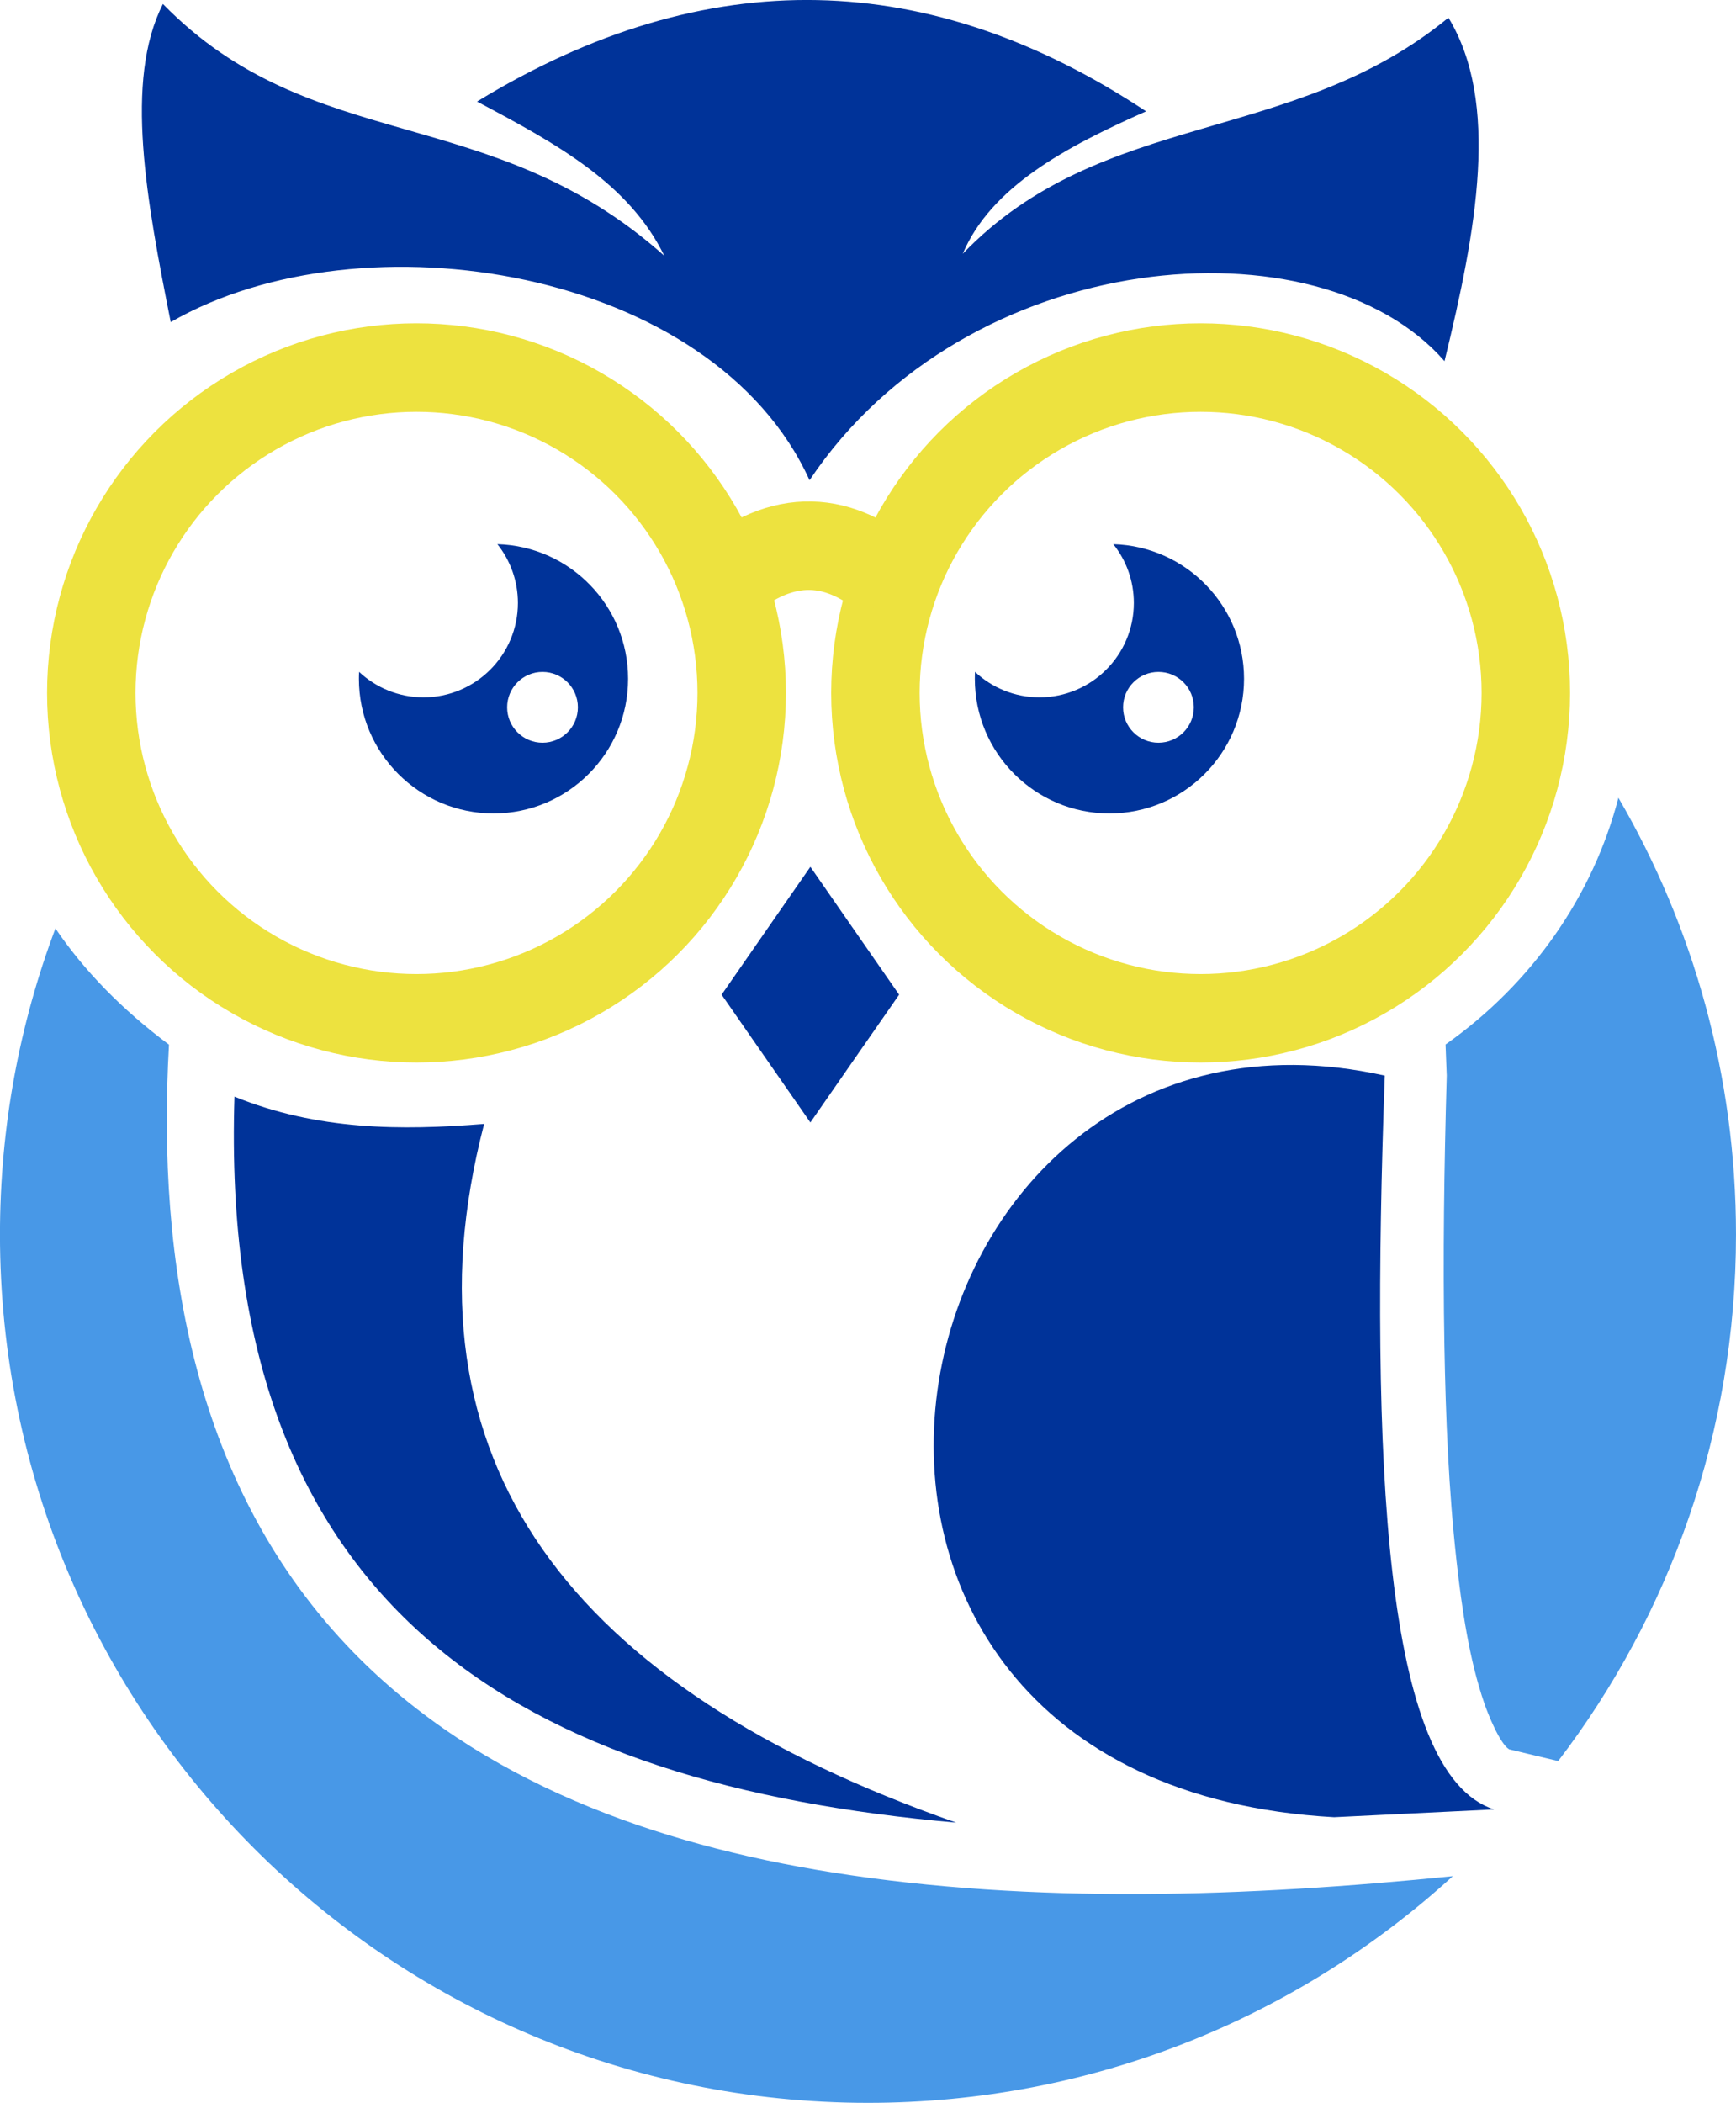 <?xml version="1.0" encoding="UTF-8"?>
<!DOCTYPE svg PUBLIC "-//W3C//DTD SVG 1.1//EN" "http://www.w3.org/Graphics/SVG/1.1/DTD/svg11.dtd">
<!-- Creator: CorelDRAW 2018 (64-Bit) -->
<svg xmlns="http://www.w3.org/2000/svg" xml:space="preserve" width="58.868mm" height="71.273mm" version="1.1" style="shape-rendering:geometricPrecision; text-rendering:geometricPrecision; image-rendering:optimizeQuality; fill-rule:evenodd; clip-rule:evenodd"
viewBox="0 0 349.91 423.65"
 xmlns:xlink="http://www.w3.org/1999/xlink">
 <defs>
  <style type="text/css">
   <![CDATA[
    .str0 {stroke:#EDE23F;stroke-width:17.83;stroke-miterlimit:22.926}
    .fil0 {fill:none}
    .fil1 {fill:#003399}
    .fil2 {fill:#4898E7}
   ]]>
  </style>
 </defs>
 <g id="Layer_x0020_1">
  <g id="_2873649485328">
   <circle class="fil0 str0" cx="83.95" cy="139.6" r="65.55"/>
   <circle class="fil0 str0" cx="242" cy="139.6" r="65.55"/>
   <path class="fil1" d="M163.17 96.74c-19.46,-42.86 -90.23,-54.06 -128.76,-31.85 -4.85,-24.43 -9.43,-48.66 -1.57,-64.09 30.14,30.86 65.99,19.46 101.05,50.72 -7.08,-14.5 -21.48,-22.46 -37.74,-31.06 46.55,-28.41 91.45,-26.76 134.86,1.97 -16.27,7.2 -31.21,15.19 -36.96,28.7 28.11,-29.21 66.45,-21.69 97.9,-47.57 10.37,17.09 5.7,42.63 -0.79,69.2 -25.23,-28.96 -96.26,-23.46 -127.98,23.98z"/>
   <path class="fil1" d="M100.26 109.63c14.62,0.42 26.34,12.4 26.34,27.12 0,14.98 -12.15,27.13 -27.13,27.13 -14.98,0 -27.13,-12.15 -27.13,-27.13 0,-0.47 0.01,-0.93 0.04,-1.39 3.4,3.18 7.97,5.13 12.99,5.13 10.5,0 19.02,-8.52 19.02,-19.02 0,-4.47 -1.54,-8.58 -4.13,-11.83zm9.09 25.74c3.94,0 7.13,3.19 7.13,7.13 0,3.94 -3.19,7.13 -7.13,7.13 -3.94,0 -7.13,-3.19 -7.13,-7.13 0,-3.94 3.19,-7.13 7.13,-7.13z"/>
   <path class="fil1" d="M224.41 109.63c14.62,0.42 26.34,12.4 26.34,27.12 0,14.98 -12.15,27.13 -27.13,27.13 -14.98,0 -27.13,-12.15 -27.13,-27.13 0,-0.47 0.01,-0.93 0.04,-1.39 3.4,3.18 7.97,5.13 12.99,5.13 10.5,0 19.02,-8.52 19.02,-19.02 0,-4.47 -1.54,-8.58 -4.13,-11.83zm9.09 25.74c3.94,0 7.13,3.19 7.13,7.13 0,3.94 -3.19,7.13 -7.13,7.13 -3.94,0 -7.13,-3.19 -7.13,-7.13 0,-3.94 3.19,-7.13 7.13,-7.13z"/>
   <path class="fil0 str0" d="M145.65 117.41c12.21,-10.39 23.69,-9.59 34.58,0.2"/>
   <polygon class="fil1" points="163.34,174.63 172.28,187.51 181.23,200.39 172.28,213.26 163.34,226.14 154.39,213.26 145.45,200.39 154.39,187.51 "/>
   <path class="fil1" d="M47.25 220.93c16.78,6.81 33.55,6.84 50.33,5.5 -17.7,68.1 17.44,113.55 95.15,140.76 -86.91,-7.65 -148.78,-42.1 -145.47,-146.26z"/>
   <path class="fil1" d="M279.12 216.7c-102.36,-22.75 -134.73,142.47 -10.22,149.4 10.75,-0.52 21.49,-1.05 32.24,-1.57 -22.4,-7.24 -24.82,-70.25 -22.02,-147.83z"/>
  </g>
  <path class="fil2" d="M326.22 160.74c15.06,25.84 23.69,55.89 23.69,87.96 0,39.89 -13.36,76.66 -35.84,106.09l-9.89 -2.37c-1.89,-1.15 -4.3,-7.24 -4.95,-9.12 -3.1,-8.93 -4.61,-19.47 -5.65,-28.84 -1.59,-14.32 -2.18,-28.9 -2.44,-43.3 -0.32,-18.02 -0.05,-36.08 0.46,-54.1l0.01 -0.42 -0.02 -0.42c-0.07,-1.93 -0.15,-3.86 -0.22,-5.79 17.48,-12.34 29.71,-29.98 34.84,-49.7zm-33.39 217.24c-31.1,28.37 -72.46,45.67 -117.88,45.67 -96.63,0 -174.96,-78.33 -174.96,-174.96 0,-21.7 3.96,-42.47 11.18,-61.65 5.77,8.5 13.39,16.33 22.89,23.42 -2.51,44.11 5.18,89.65 37.21,122.46 25.59,26.21 60.97,38.63 96.41,44.29 40.48,6.47 84.09,4.92 125.13,0.77z"/>
 </g>
</svg>
